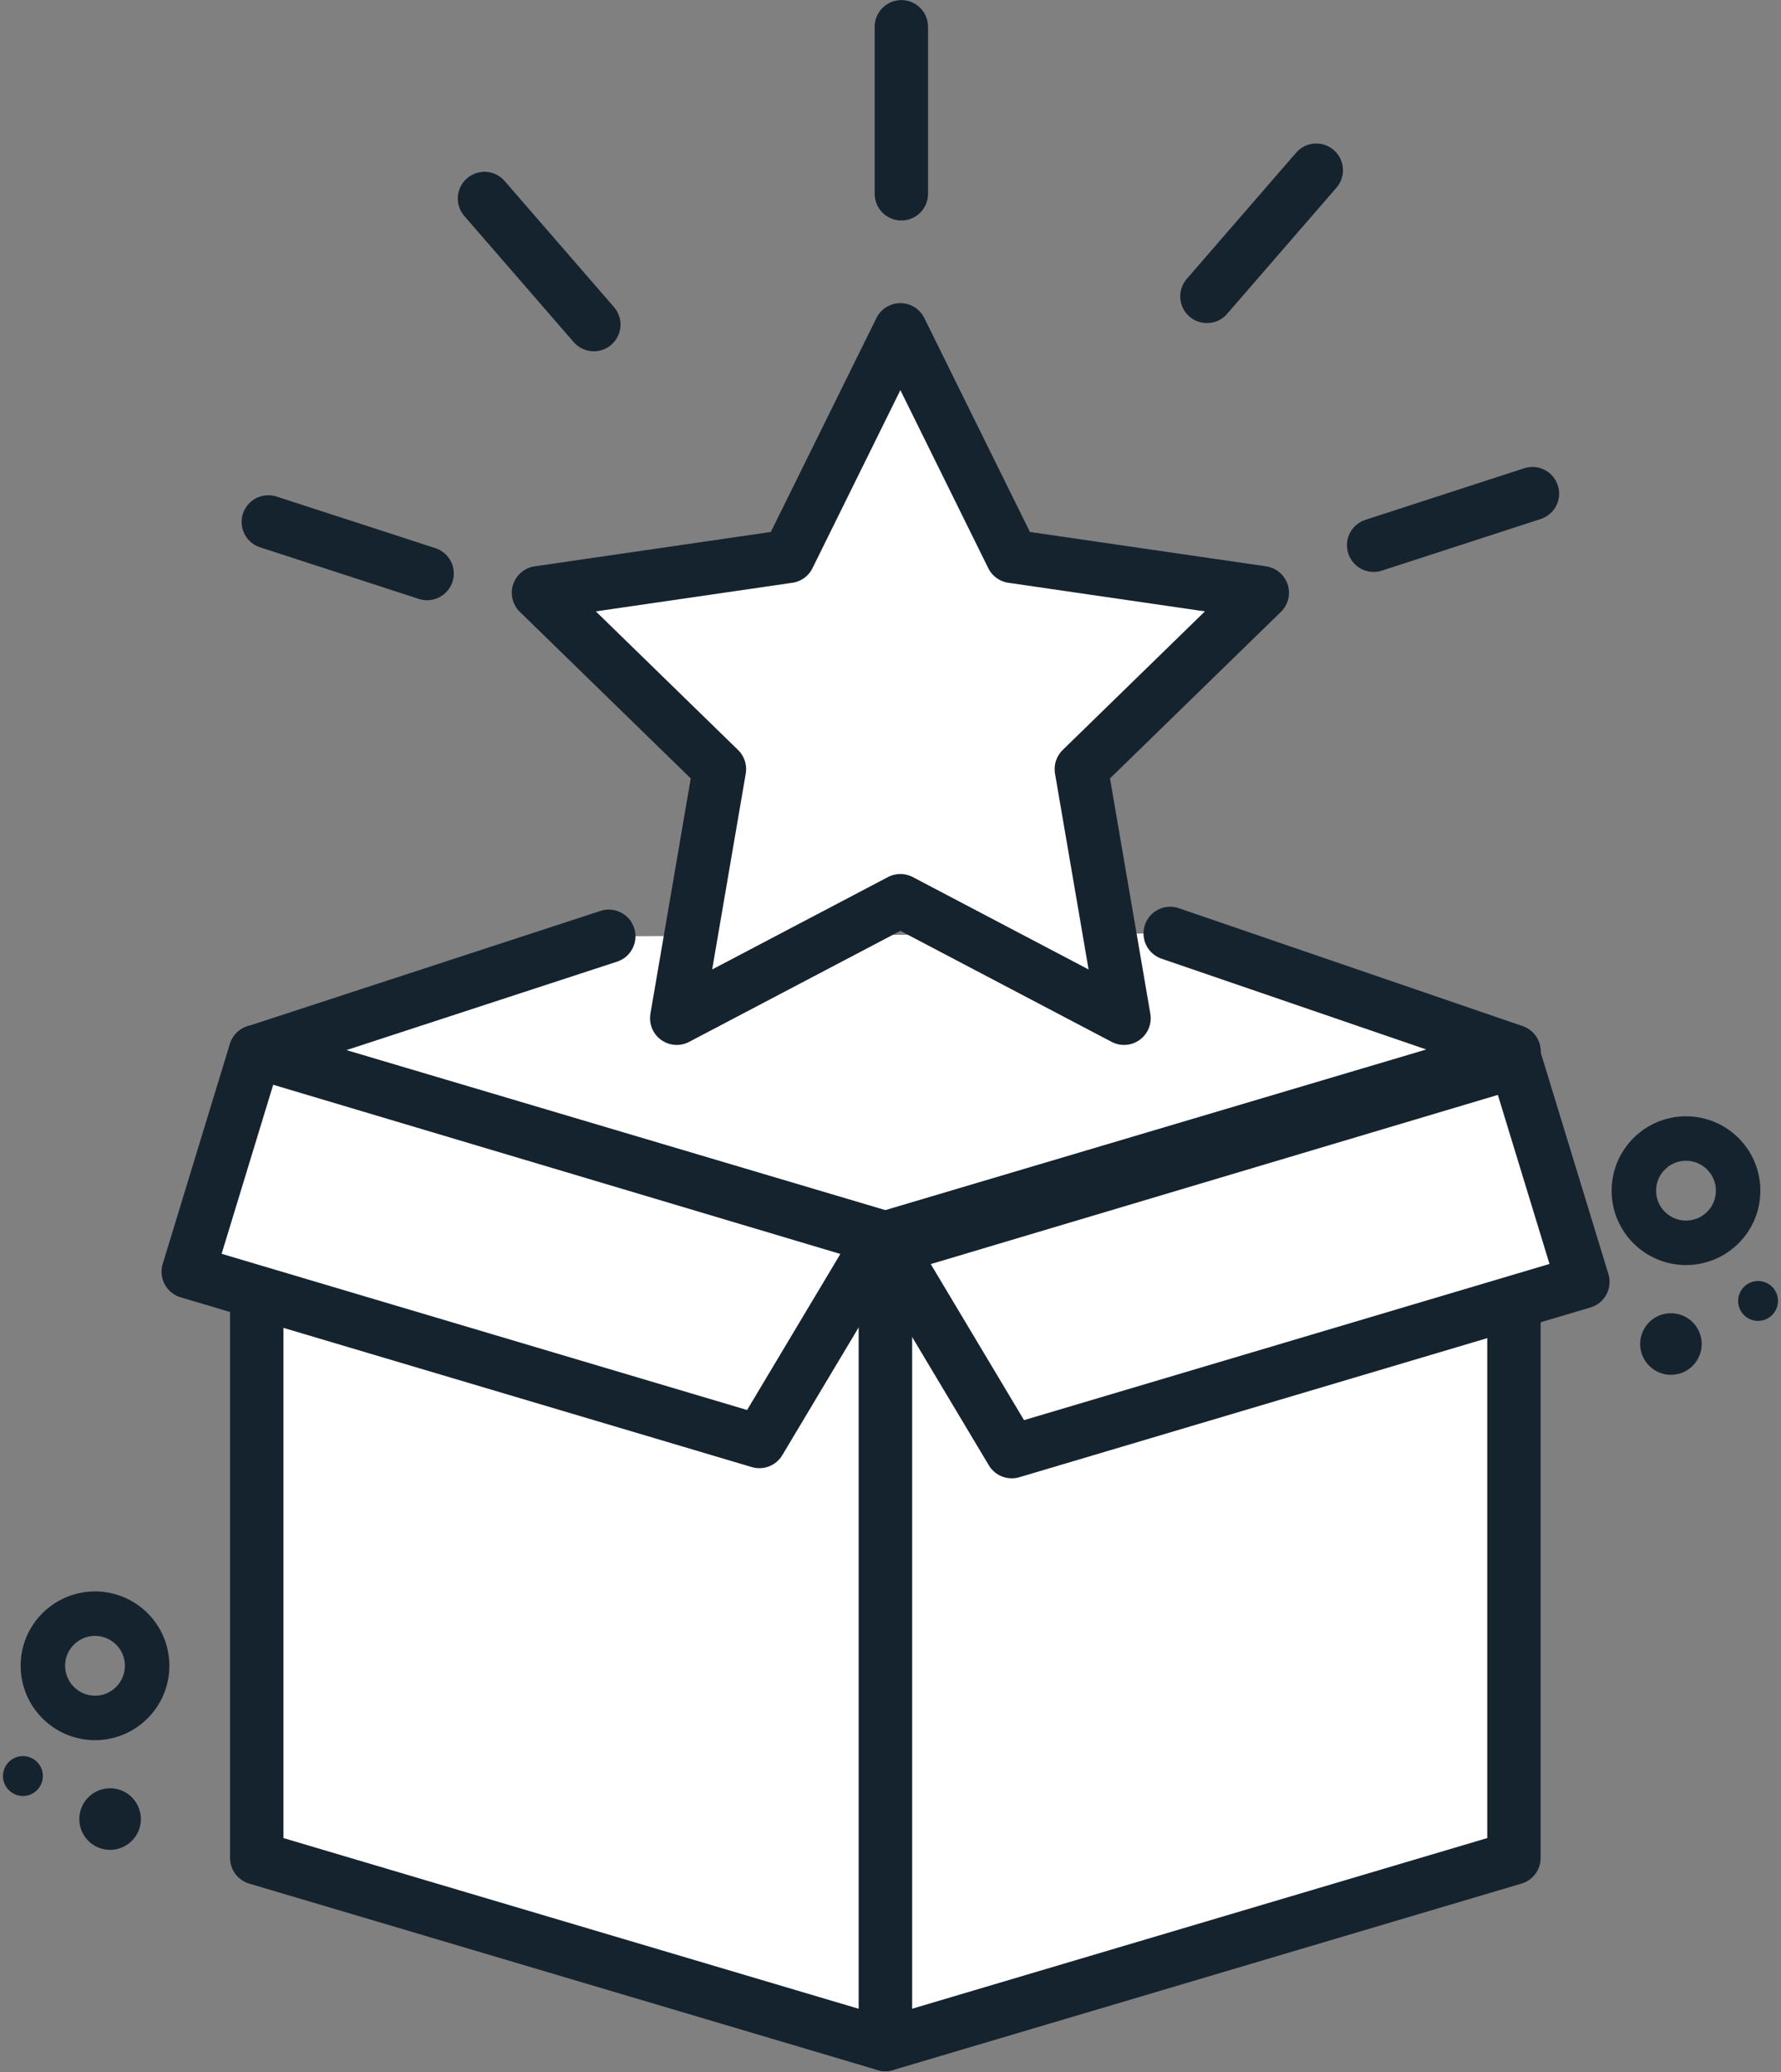<?xml version="1.0" encoding="UTF-8"?><svg xmlns="http://www.w3.org/2000/svg" xmlns:xlink="http://www.w3.org/1999/xlink" height="232.9" preserveAspectRatio="xMidYMid meet" version="1.1" viewBox="112.5 96.2 200.2 232.9" width="200.2" zoomAndPan="magnify">
 <rect x="112.5" y="96.2" width="200.2" height="232.9" fill="#808080" stroke="none"/>
 <g id="surface1">
  <g id="change1_1"><path d="m2440.4 2240.9l386.4-132.5-706.6-209.8-706.6 209.8 395.7 129.3" fill="#fff" stroke="#15232e" stroke-linecap="round" stroke-linejoin="round" stroke-miterlimit="10" stroke-width="60" transform="matrix(.1 0 0 -.1 0 425.2)"/></g>
  <g id="change1_2"><path d="m282.68 305.02l-70.66 20.96v-90.62l70.66-20.97v90.63" fill="#fff"/></g>
  <path d="m2826.8 1201.8l-706.6-209.64v906.24l706.6 209.7zm0 0" fill="none" stroke="#15232e" stroke-linecap="round" stroke-linejoin="round" stroke-miterlimit="10" stroke-width="60" transform="matrix(.1 0 0 -.1 0 425.2)"/>
  <g id="change1_3"><path d="m141.36 305.02l70.66 20.96v-90.62l-70.66-20.97v90.63" fill="#fff"/></g>
  <path d="m1413.6 1201.8l706.6-209.64v906.24l-706.6 209.7zm0 0" fill="none" stroke="#15232e" stroke-linecap="round" stroke-linejoin="round" stroke-miterlimit="10" stroke-width="60" transform="matrix(.1 0 0 -.1 0 425.2)"/>
  <g id="change1_4"><path d="m213.71 133.27l12.57 25.46 28.11 4.09-20.34 19.82 4.8 28-25.14-13.21-25.14 13.21 4.8-28-20.34-19.82 28.11-4.09 12.57-25.46" fill="#fff"/></g>
  <path d="m2137.1 2919.3l125.7-254.6 281.1-40.9-203.4-198.2 48-280-251.4 132.1-251.4-132.1 48 280-203.4 198.2 281.1 40.9zm0 0" fill="none" stroke="#15232e" stroke-linecap="round" stroke-linejoin="round" stroke-miterlimit="10" stroke-width="60" transform="matrix(.1 0 0 -.1 0 425.2)"/>
  <g id="change1_5"><path d="m212.57 236.5l13.66 22.85 64.2-19.08-7.56-24.74-70.3 20.97" fill="#fff"/></g>
  <path d="m2125.7 1887l136.6-228.5 642 190.8-75.6 247.4zm0 0" fill="none" stroke="#15232e" stroke-linecap="round" stroke-linejoin="round" stroke-miterlimit="10" stroke-width="60" transform="matrix(.1 0 0 -.1 0 425.2)"/>
  <g id="change1_6"><path d="m211.52 235.36l-13.66 22.85-64.2-19.08 7.55-24.74 70.31 20.97" fill="#fff"/></g>
  <path d="m2115.2 1898.4l-136.6-228.5-642 190.8 75.5 247.4zm0 0" fill="none" stroke="#15232e" stroke-linecap="round" stroke-linejoin="round" stroke-miterlimit="10" stroke-width="60" transform="matrix(.1 0 0 -.1 0 425.2)"/>
  <path d="m2138.2 3259.9v-187.7" fill="none" stroke="#15232e" stroke-linecap="round" stroke-linejoin="round" stroke-miterlimit="10" stroke-width="60" transform="matrix(.1 0 0 -.1 0 425.2)"/>
  <g id="change1_7"><path d="m2847.6 2735.2l-178.5-58" fill="#fff" stroke="#15232e" stroke-linecap="round" stroke-linejoin="round" stroke-miterlimit="10" stroke-width="60" transform="matrix(.1 0 0 -.1 0 425.2)"/></g>
  <g id="change1_8"><path d="m2604.6 3098.7l-122.9-141.8" fill="#fff" stroke="#15232e" stroke-linecap="round" stroke-linejoin="round" stroke-miterlimit="10" stroke-width="60" transform="matrix(.1 0 0 -.1 0 425.2)"/></g>
  <g id="change1_9"><path d="m1426.6 2703.4l178.5-58" fill="#fff" stroke="#15232e" stroke-linecap="round" stroke-linejoin="round" stroke-miterlimit="10" stroke-width="60" transform="matrix(.1 0 0 -.1 0 425.2)"/></g>
  <g id="change1_10"><path d="m1669.6 3066.9l122.9-141.7" fill="#fff" stroke="#15232e" stroke-linecap="round" stroke-linejoin="round" stroke-miterlimit="10" stroke-width="60" transform="matrix(.1 0 0 -.1 0 425.2)"/></g>
  <path d="m3078.8 1951.8c0-32.4-26.2-58.6-58.6-58.6-32.3 0-58.6 26.2-58.6 58.6 0 32.3 26.3 58.6 58.6 58.6 32.4 0 58.6-26.3 58.6-58.6zm0 0" fill="none" stroke="#15232e" stroke-linecap="round" stroke-linejoin="round" stroke-miterlimit="10" stroke-width="50" transform="matrix(.1 0 0 -.1 0 425.2)"/>
  <g id="change2_1"><path d="m303.45 248.74c-0.82 1.73-2.88 2.46-4.61 1.64-1.72-0.82-2.46-2.89-1.64-4.61 0.82-1.73 2.89-2.46 4.61-1.64 1.73 0.82 2.46 2.89 1.64 4.61" fill="#15232e"/></g>
  <g id="change2_2"><path d="m312.14 243.38c-0.53 1.12-1.86 1.59-2.98 1.06s-1.59-1.87-1.06-2.99 1.87-1.59 2.99-1.06c1.11 0.53 1.59 1.87 1.05 2.99" fill="#15232e"/></g>
  <path d="m1173.2 1417.9c0-32.4 26.3-58.7 58.6-58.7s58.6 26.3 58.6 58.7c0 32.3-26.3 58.5-58.6 58.5s-58.6-26.2-58.6-58.5zm0 0" fill="none" stroke="#15232e" stroke-linecap="round" stroke-linejoin="round" stroke-miterlimit="10" stroke-width="50" transform="matrix(.1 0 0 -.1 0 425.2)"/>
  <g id="change2_3"><path d="m121.75 302.13c0.82 1.73 2.89 2.46 4.61 1.64 1.73-0.82 2.46-2.88 1.64-4.61s-2.89-2.46-4.61-1.64c-1.73 0.82-2.46 2.89-1.64 4.61" fill="#15232e"/></g>
  <g id="change2_4"><path d="m113.05 296.77c0.54 1.12 1.87 1.6 2.99 1.07 1.12-0.54 1.59-1.88 1.07-2.99-0.54-1.12-1.88-1.6-3-1.06-1.11 0.53-1.59 1.87-1.06 2.98" fill="#15232e"/></g>
 </g>
</svg>
